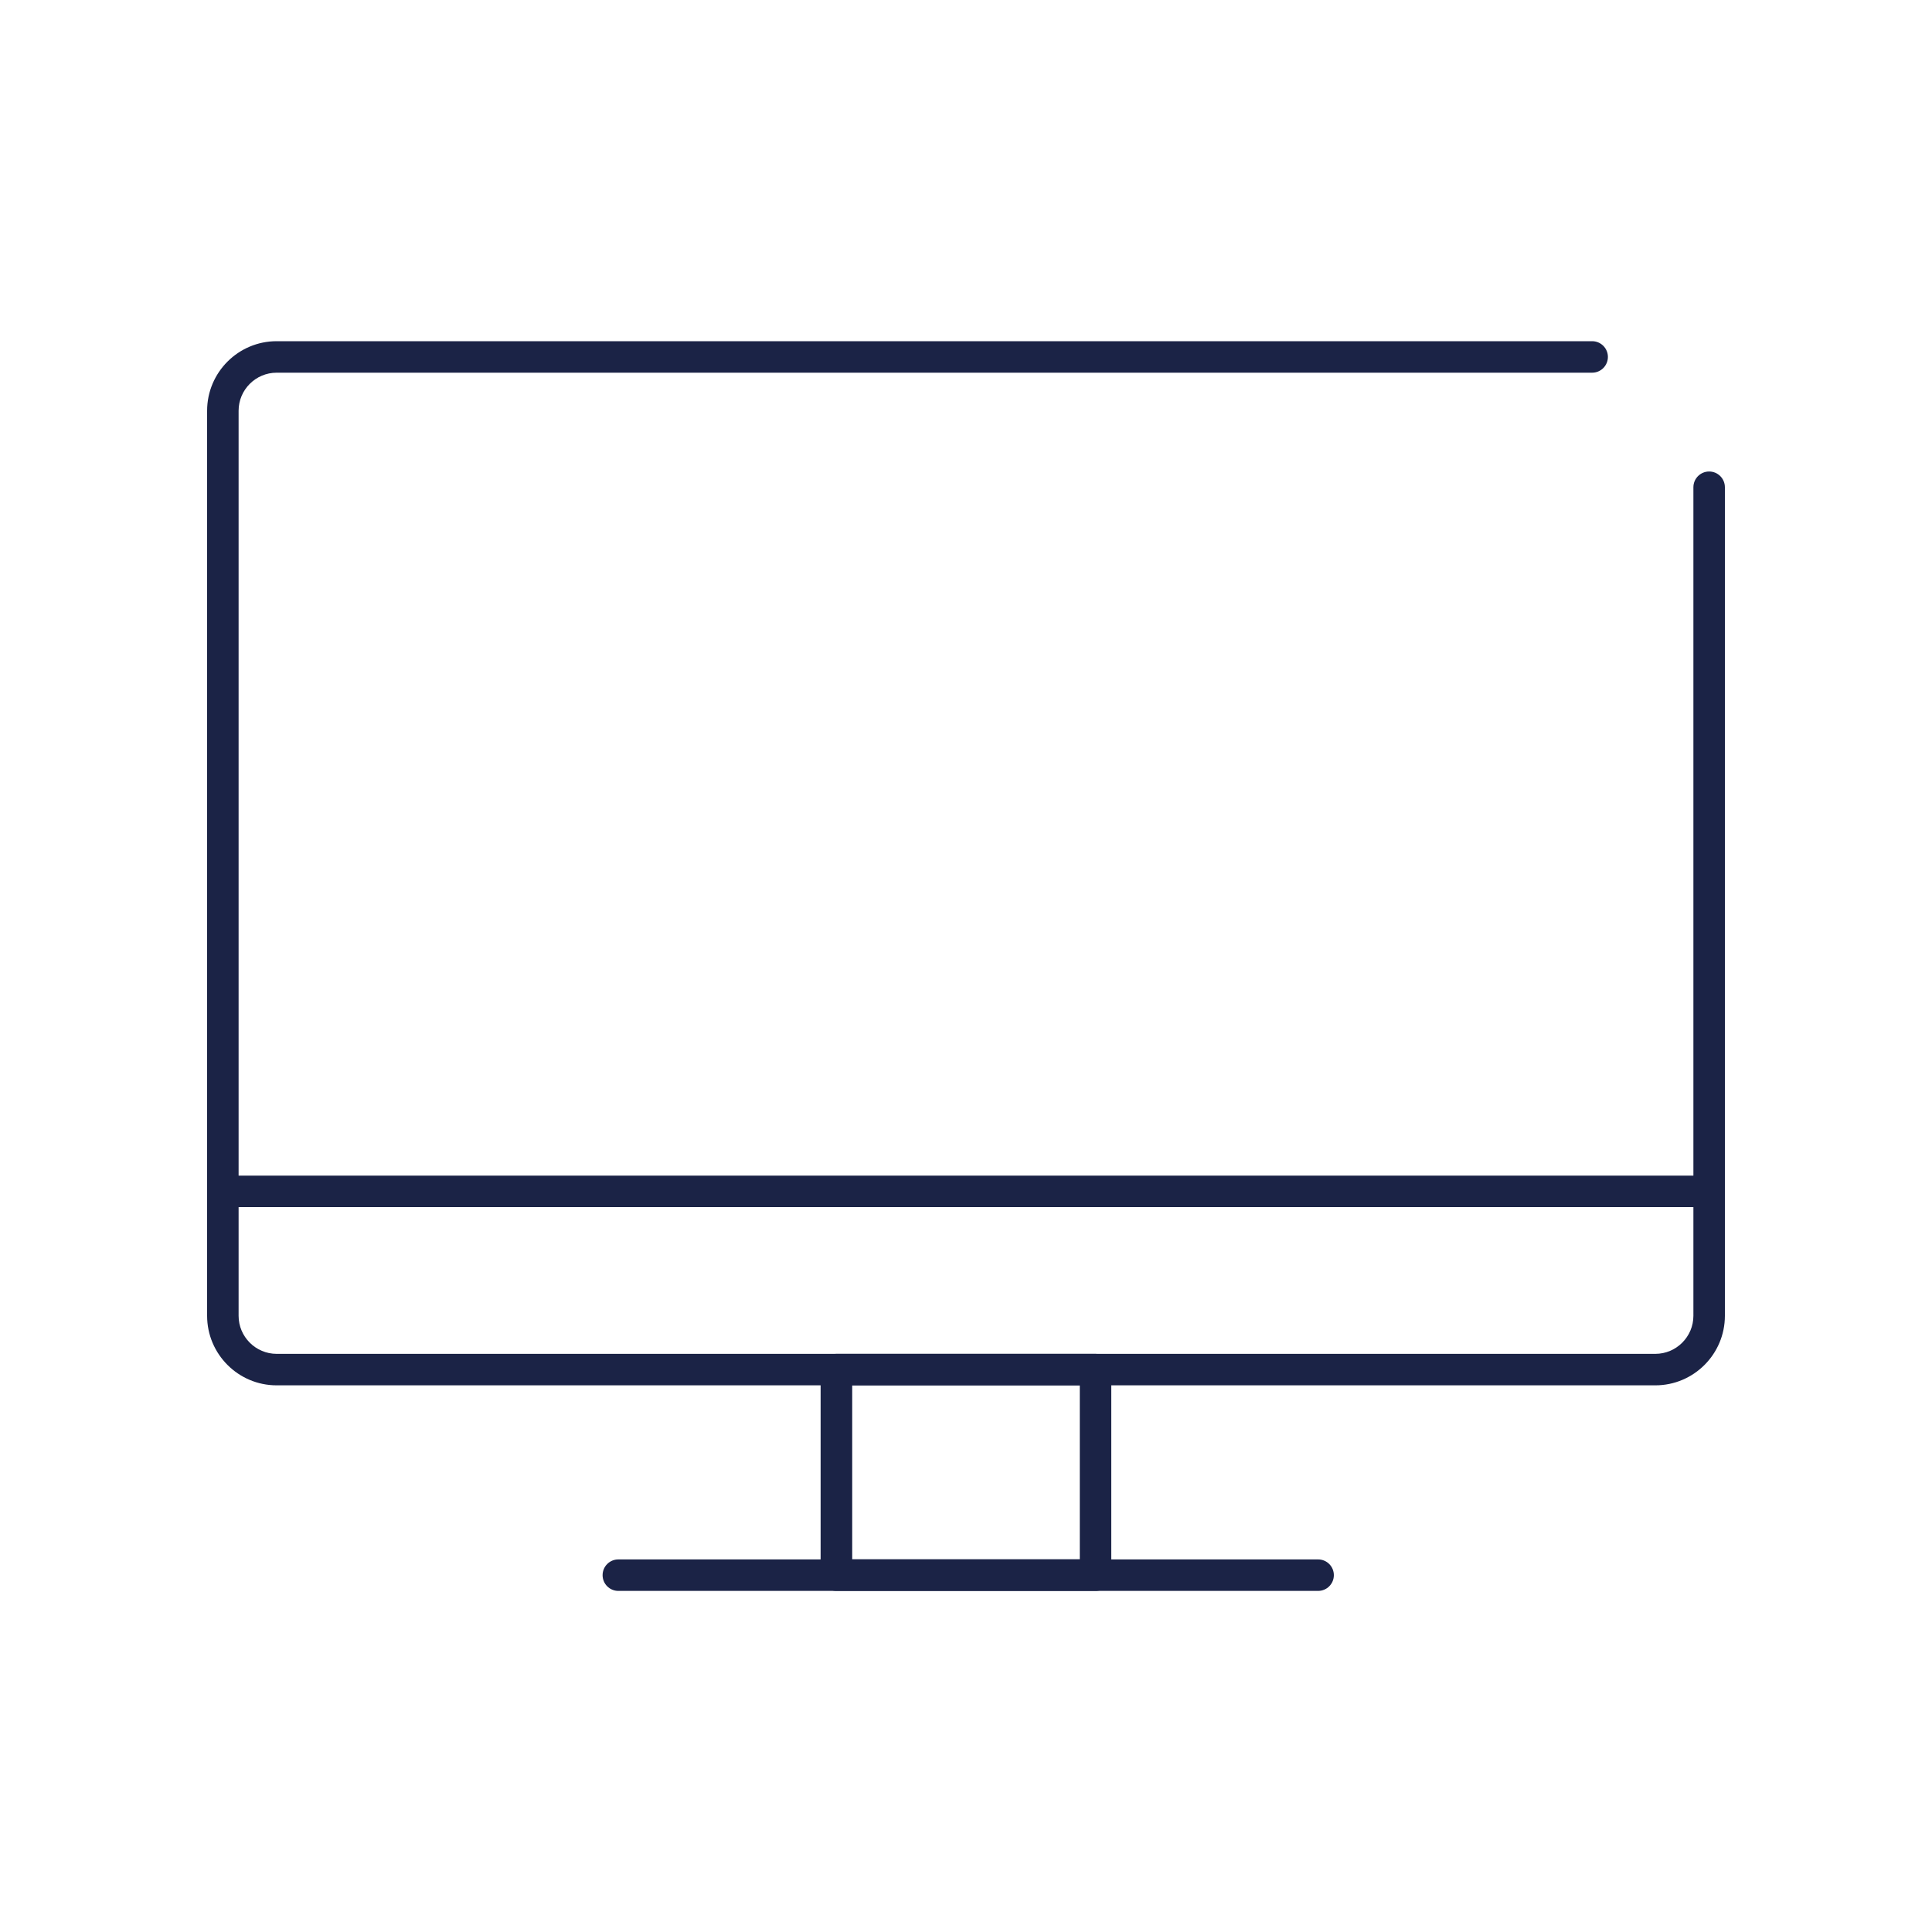 <svg xmlns="http://www.w3.org/2000/svg" xmlns:xlink="http://www.w3.org/1999/xlink" width="1080" zoomAndPan="magnify" viewBox="0 0 810 810" height="1080" preserveAspectRatio="xMidYMid meet" version="1.0"><path fill="#1b2346" d="M 694.008 580.809 L 115.992 580.809 C 99.914 580.809 86.832 567.73 86.832 551.652 L 86.832 172.207 C 86.832 156.129 99.914 143.047 115.992 143.047 L 667.52 143.047 C 671.164 143.047 674.121 146.004 674.121 149.648 C 674.121 153.293 671.164 156.25 667.52 156.25 L 115.992 156.25 C 107.203 156.25 100.035 163.418 100.035 172.207 L 100.035 551.652 C 100.035 560.438 107.203 567.609 115.992 567.609 L 694.008 567.609 C 702.797 567.609 709.965 560.438 709.965 551.652 L 709.965 204.281 C 709.965 200.637 712.922 197.68 716.566 197.68 C 720.211 197.68 723.168 200.637 723.168 204.281 L 723.168 551.652 C 723.168 567.73 710.086 580.809 694.008 580.809 Z M 694.008 580.809 " fill-opacity="1" fill-rule="nonzero"/><path fill="#1b2346" d="M 459.309 666.996 L 350.648 666.996 C 347.004 666.996 344.047 664.039 344.047 660.395 L 344.047 574.211 C 344.047 570.562 347.004 567.609 350.648 567.609 L 459.309 567.609 C 462.957 567.609 465.91 570.562 465.91 574.211 L 465.91 660.395 C 465.91 664.039 462.957 666.996 459.309 666.996 Z M 357.289 653.75 L 452.707 653.75 L 452.707 580.809 L 357.289 580.809 Z M 357.289 653.75 " fill-opacity="1" fill-rule="nonzero"/><path fill="#1b2346" d="M 552.621 666.996 L 259.242 666.996 C 255.594 666.996 252.641 664.039 252.641 660.395 C 252.641 656.746 255.594 653.793 259.242 653.793 L 552.621 653.793 C 556.266 653.793 559.223 656.746 559.223 660.395 C 559.223 664.039 556.266 666.996 552.621 666.996 Z M 552.621 666.996 " fill-opacity="1" fill-rule="nonzero"/><path fill="#1b2346" d="M 713.488 506.09 L 98.375 506.09 C 94.73 506.09 91.773 503.133 91.773 499.488 C 91.773 495.84 94.73 492.887 98.375 492.887 L 713.527 492.887 C 717.176 492.887 720.129 495.84 720.129 499.488 C 720.129 503.133 717.176 506.09 713.527 506.09 Z M 713.488 506.09 " fill-opacity="1" fill-rule="nonzero"/></svg>